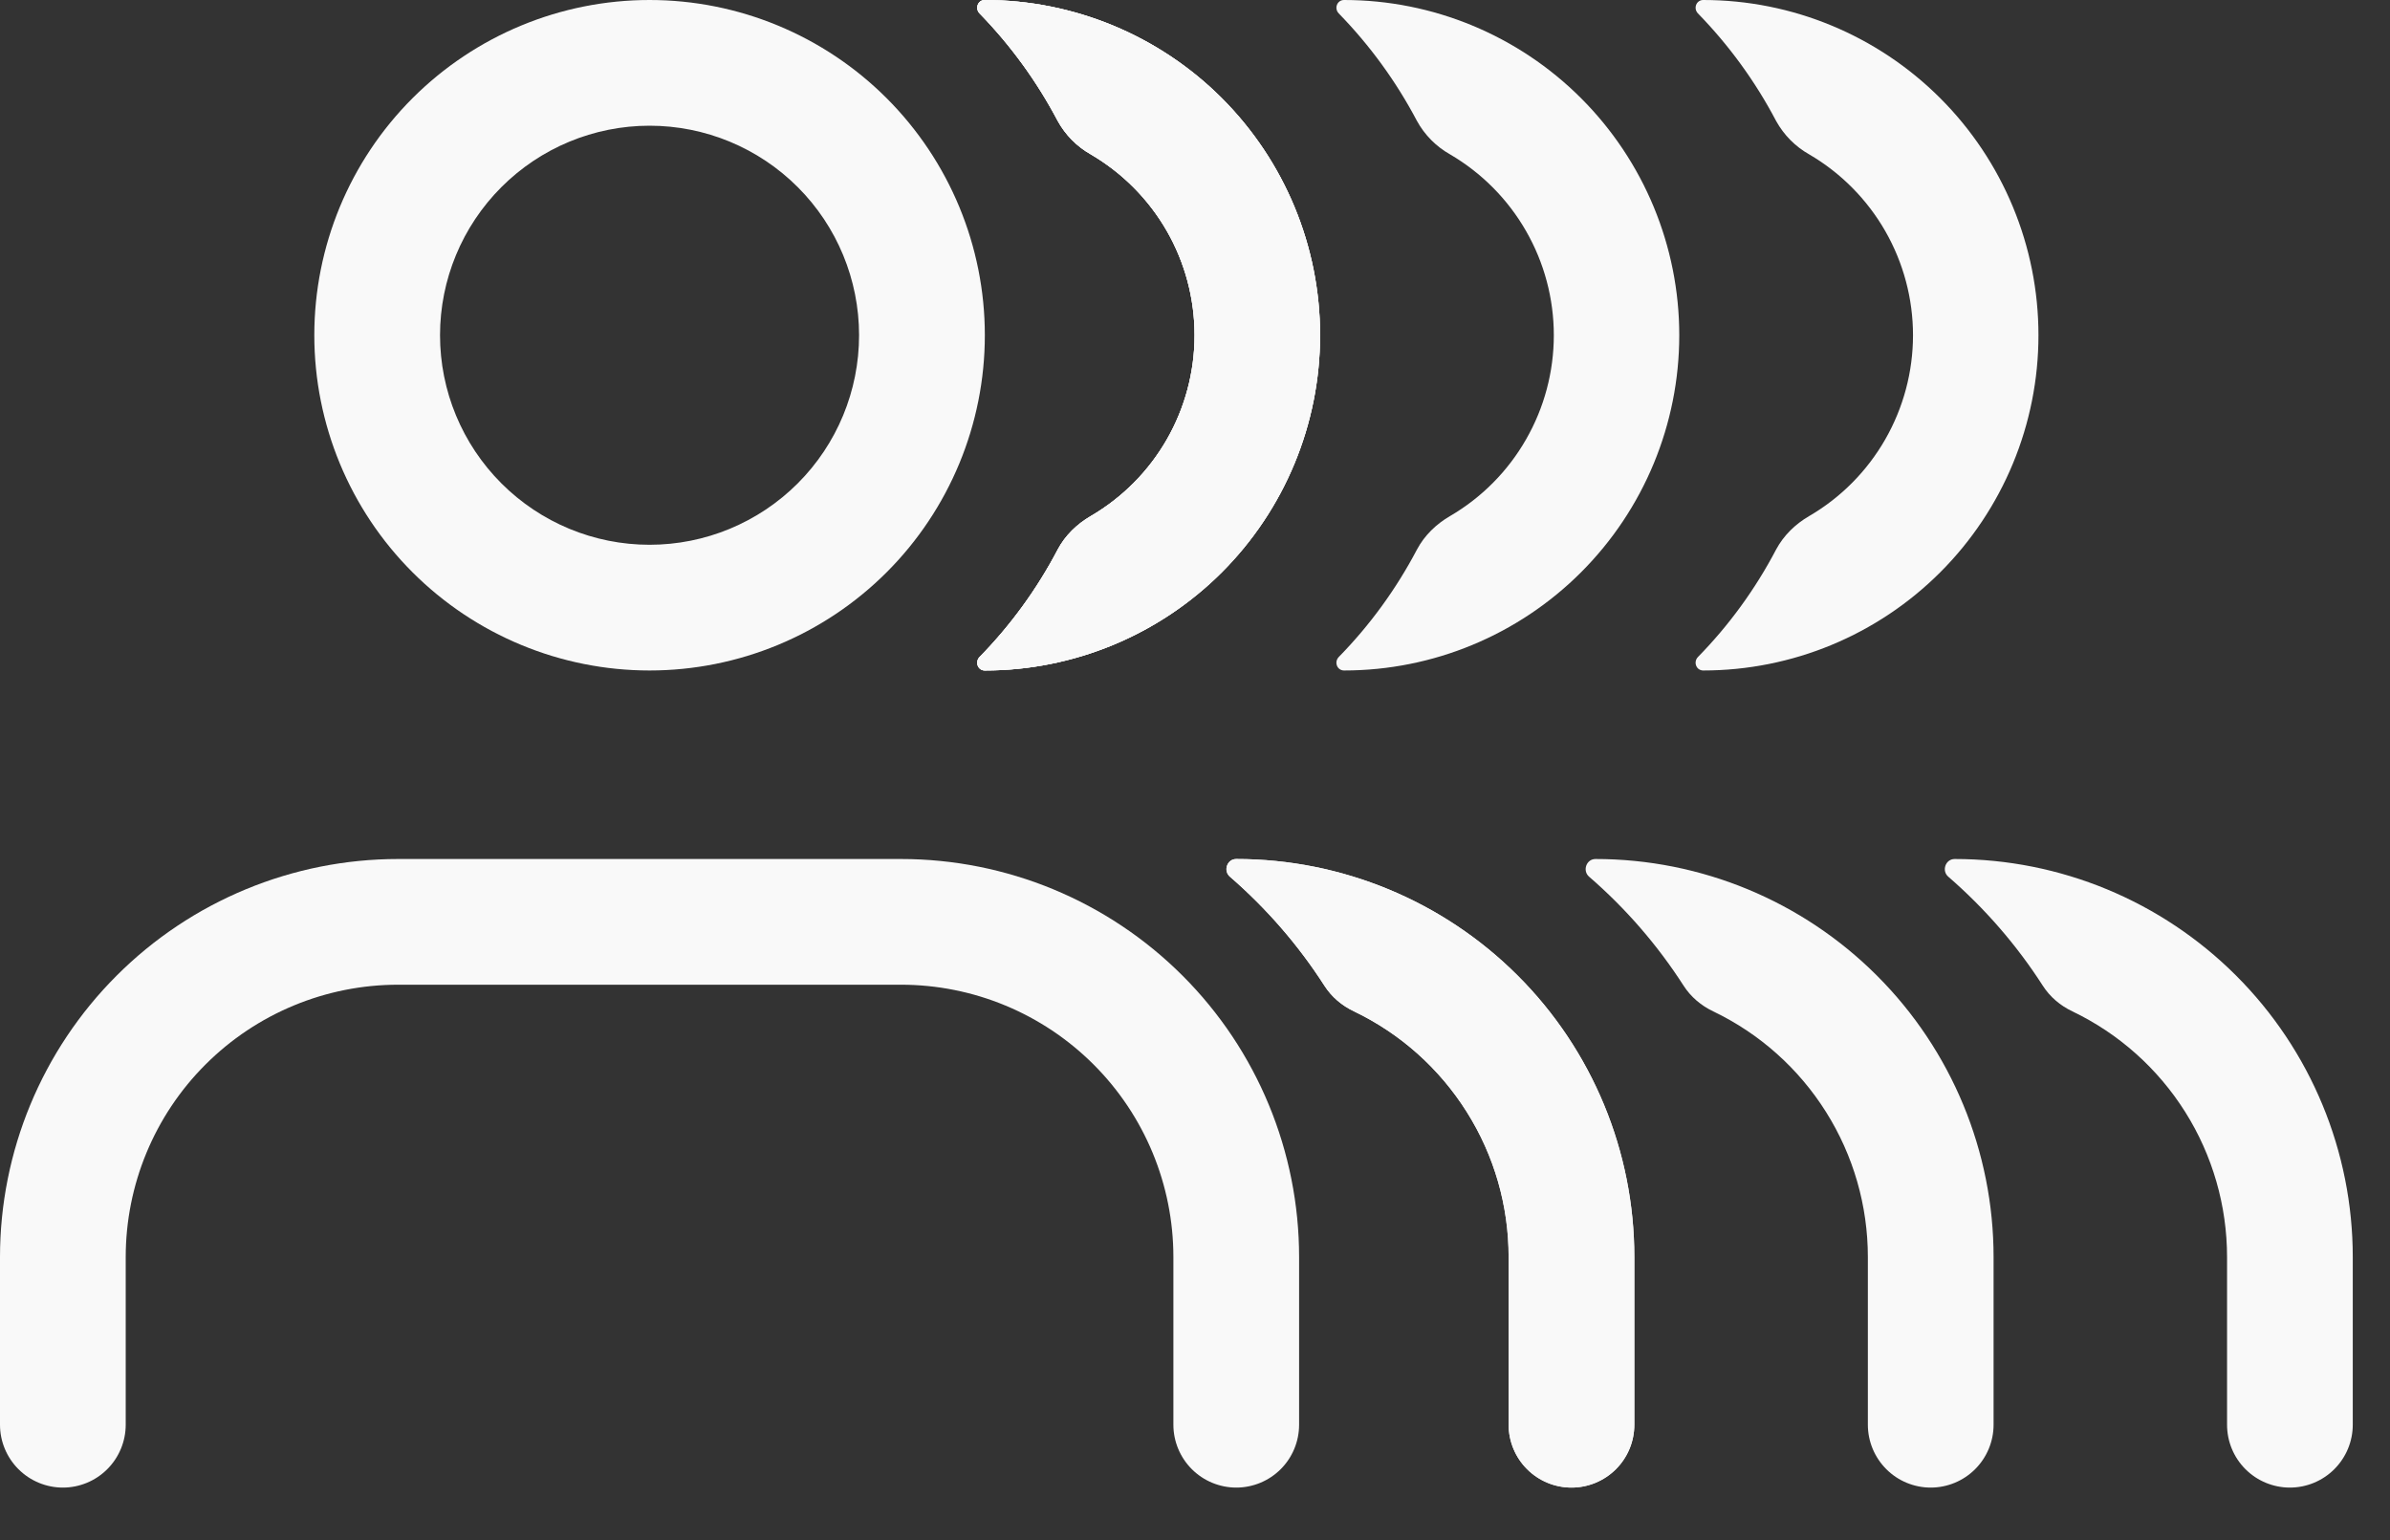 <svg width="45" height="29" viewBox="0 0 45 29" fill="none" xmlns="http://www.w3.org/2000/svg">
<rect x="0" y="0" width="45" height="29" fill="#333333" stroke="none"/>
<path d="M24.937 18.561C25.072 18.773 25.268 18.937 25.494 19.044C26.366 19.462 27.102 20.119 27.617 20.938C28.133 21.756 28.406 22.704 28.405 23.671V26.827C28.405 27.141 28.53 27.442 28.752 27.664C28.974 27.886 29.275 28.011 29.589 28.011C29.903 28.011 30.204 27.886 30.426 27.664C30.648 27.442 30.772 27.141 30.772 26.827V23.671C30.772 21.683 29.983 19.776 28.577 18.371C27.171 16.965 25.265 16.175 23.276 16.175C23.104 16.175 23.027 16.396 23.157 16.508C23.845 17.104 24.445 17.795 24.937 18.561Z" fill="#F9F9F9"/>
<path fill-rule="evenodd" clip-rule="evenodd" d="M7.496 18.542C6.136 18.542 4.831 19.083 3.869 20.045C2.907 21.006 2.367 22.311 2.367 23.671V26.827C2.367 27.141 2.242 27.442 2.02 27.664C1.799 27.886 1.497 28.011 1.184 28.011C0.87 28.011 0.569 27.886 0.347 27.664C0.125 27.442 0 27.141 0 26.827V23.671C0 21.683 0.79 19.776 2.196 18.371C3.601 16.965 5.508 16.175 7.496 16.175H16.964C18.952 16.175 20.859 16.965 22.265 18.371C23.671 19.776 24.46 21.683 24.46 23.671V26.827C24.46 27.141 24.336 27.442 24.114 27.664C23.892 27.886 23.591 28.011 23.277 28.011C22.963 28.011 22.662 27.886 22.44 27.664C22.218 27.442 22.093 27.141 22.093 26.827V23.671C22.093 22.311 21.553 21.006 20.591 20.045C19.629 19.083 18.325 18.542 16.964 18.542H7.496Z" fill="#F9F9F9"/>
<path d="M19.915 10.348C20.057 10.081 20.278 9.868 20.54 9.716C21.134 9.369 21.627 8.872 21.97 8.274C22.312 7.677 22.492 7.001 22.492 6.312C22.492 5.624 22.312 4.947 21.97 4.35C21.627 3.753 21.134 3.256 20.54 2.908C20.277 2.76 20.061 2.542 19.915 2.277C19.524 1.535 19.029 0.853 18.443 0.252C18.353 0.158 18.411 0 18.542 0C20.216 0 21.822 0.665 23.006 1.849C24.189 3.033 24.855 4.638 24.855 6.312C24.855 7.986 24.189 9.592 23.006 10.776C21.822 11.96 20.216 12.625 18.542 12.625C18.411 12.625 18.353 12.467 18.443 12.372C19.027 11.776 19.524 11.094 19.915 10.348Z" fill="#F9F9F9"/>
<path fill-rule="evenodd" clip-rule="evenodd" d="M12.23 10.258C13.277 10.258 14.28 9.842 15.02 9.102C15.76 8.362 16.175 7.359 16.175 6.312C16.175 5.266 15.76 4.263 15.02 3.523C14.28 2.783 13.277 2.367 12.23 2.367C11.184 2.367 10.181 2.783 9.441 3.523C8.701 4.263 8.285 5.266 8.285 6.312C8.285 7.359 8.701 8.362 9.441 9.102C10.181 9.842 11.184 10.258 12.23 10.258ZM12.23 12.625C13.904 12.625 15.51 11.96 16.694 10.776C17.878 9.592 18.543 7.986 18.543 6.312C18.543 4.638 17.878 3.033 16.694 1.849C15.51 0.665 13.904 0 12.23 0C10.556 0 8.951 0.665 7.767 1.849C6.583 3.033 5.918 4.638 5.918 6.312C5.918 7.986 6.583 9.592 7.767 10.776C8.951 11.96 10.556 12.625 12.23 12.625Z" fill="#F9F9F9"/>
<path d="M19.915 10.348C20.057 10.081 20.278 9.868 20.54 9.716C21.134 9.369 21.627 8.872 21.97 8.274C22.312 7.677 22.492 7.001 22.492 6.312C22.492 5.624 22.312 4.947 21.97 4.35C21.627 3.753 21.134 3.256 20.54 2.908C20.277 2.76 20.061 2.542 19.915 2.277C19.524 1.535 19.029 0.853 18.443 0.252C18.353 0.158 18.411 0 18.542 0C20.216 0 21.822 0.665 23.006 1.849C24.189 3.033 24.855 4.638 24.855 6.312C24.855 7.986 24.189 9.592 23.006 10.776C21.822 11.96 20.216 12.625 18.542 12.625C18.411 12.625 18.353 12.467 18.443 12.372C19.027 11.776 19.524 11.094 19.915 10.348Z" fill="#F9F9F9"/>
<path d="M24.937 18.561C25.072 18.773 25.268 18.937 25.494 19.044C26.366 19.462 27.102 20.119 27.617 20.938C28.133 21.756 28.406 22.704 28.405 23.671V26.827C28.405 27.141 28.53 27.442 28.752 27.664C28.974 27.886 29.275 28.011 29.589 28.011C29.903 28.011 30.204 27.886 30.426 27.664C30.648 27.442 30.772 27.141 30.772 26.827V23.671C30.772 21.683 29.983 19.776 28.577 18.371C27.171 16.965 25.265 16.175 23.276 16.175C23.104 16.175 23.027 16.396 23.157 16.508C23.845 17.104 24.445 17.795 24.937 18.561Z" fill="#F9F9F9"/>
<path d="M19.915 10.348C20.057 10.081 20.278 9.868 20.54 9.716C21.134 9.369 21.627 8.872 21.97 8.274C22.312 7.677 22.492 7.001 22.492 6.312C22.492 5.624 22.312 4.947 21.97 4.35C21.627 3.753 21.134 3.256 20.54 2.908C20.277 2.76 20.061 2.542 19.915 2.277C19.524 1.535 19.029 0.853 18.443 0.252C18.353 0.158 18.411 0 18.542 0C20.216 0 21.822 0.665 23.006 1.849C24.189 3.033 24.855 4.638 24.855 6.312C24.855 7.986 24.189 9.592 23.006 10.776C21.822 11.96 20.216 12.625 18.542 12.625C18.411 12.625 18.353 12.467 18.443 12.372C19.027 11.776 19.524 11.094 19.915 10.348Z" fill="#F9F9F9"/>
<path d="M31.7 18.561C31.836 18.773 32.032 18.937 32.257 19.044C33.13 19.462 33.866 20.119 34.381 20.938C34.896 21.756 35.169 22.704 35.169 23.671V26.827C35.169 27.141 35.294 27.442 35.516 27.664C35.737 27.886 36.039 28.011 36.352 28.011C36.666 28.011 36.967 27.886 37.189 27.664C37.411 27.442 37.536 27.141 37.536 26.827V23.671C37.536 21.683 36.746 19.776 35.34 18.371C33.935 16.965 32.028 16.175 30.04 16.175C29.868 16.175 29.791 16.396 29.92 16.508C30.609 17.104 31.208 17.795 31.7 18.561Z" fill="#F9F9F9"/>
<path d="M26.679 10.348C26.821 10.081 27.042 9.868 27.304 9.716C27.898 9.369 28.391 8.872 28.733 8.274C29.076 7.677 29.256 7.001 29.256 6.312C29.256 5.624 29.076 4.947 28.733 4.35C28.391 3.753 27.898 3.256 27.304 2.908C27.041 2.76 26.824 2.542 26.679 2.277C26.288 1.535 25.792 0.853 25.206 0.252C25.116 0.158 25.175 0 25.306 0C26.98 0 28.585 0.665 29.769 1.849C30.953 3.033 31.618 4.638 31.618 6.312C31.618 7.986 30.953 9.592 29.769 10.776C28.585 11.96 26.98 12.625 25.306 12.625C25.175 12.625 25.116 12.467 25.206 12.372C25.79 11.776 26.287 11.094 26.679 10.348Z" fill="#F9F9F9"/>
<path d="M38.463 18.561C38.599 18.773 38.794 18.937 39.02 19.044C39.892 19.462 40.629 20.119 41.144 20.938C41.659 21.756 41.932 22.704 41.932 23.671V26.827C41.932 27.141 42.056 27.442 42.278 27.664C42.5 27.886 42.801 28.011 43.115 28.011C43.429 28.011 43.73 27.886 43.952 27.664C44.174 27.442 44.299 27.141 44.299 26.827V23.671C44.299 21.683 43.509 19.776 42.103 18.371C40.697 16.965 38.791 16.175 36.803 16.175C36.631 16.175 36.553 16.396 36.683 16.508C37.371 17.104 37.971 17.795 38.463 18.561Z" fill="#F9F9F9"/>
<path d="M33.441 10.348C33.584 10.081 33.804 9.868 34.066 9.716C34.661 9.369 35.153 8.872 35.496 8.274C35.838 7.677 36.019 7.001 36.019 6.312C36.019 5.624 35.838 4.947 35.496 4.35C35.153 3.753 34.661 3.256 34.066 2.908C33.803 2.76 33.587 2.542 33.441 2.277C33.051 1.535 32.555 0.853 31.969 0.252C31.879 0.158 31.938 0 32.069 0C33.743 0 35.348 0.665 36.532 1.849C37.716 3.033 38.381 4.638 38.381 6.312C38.381 7.986 37.716 9.592 36.532 10.776C35.348 11.96 33.743 12.625 32.069 12.625C31.938 12.625 31.879 12.467 31.969 12.372C32.553 11.776 33.05 11.094 33.441 10.348Z" fill="#F9F9F9"/>
</svg>
